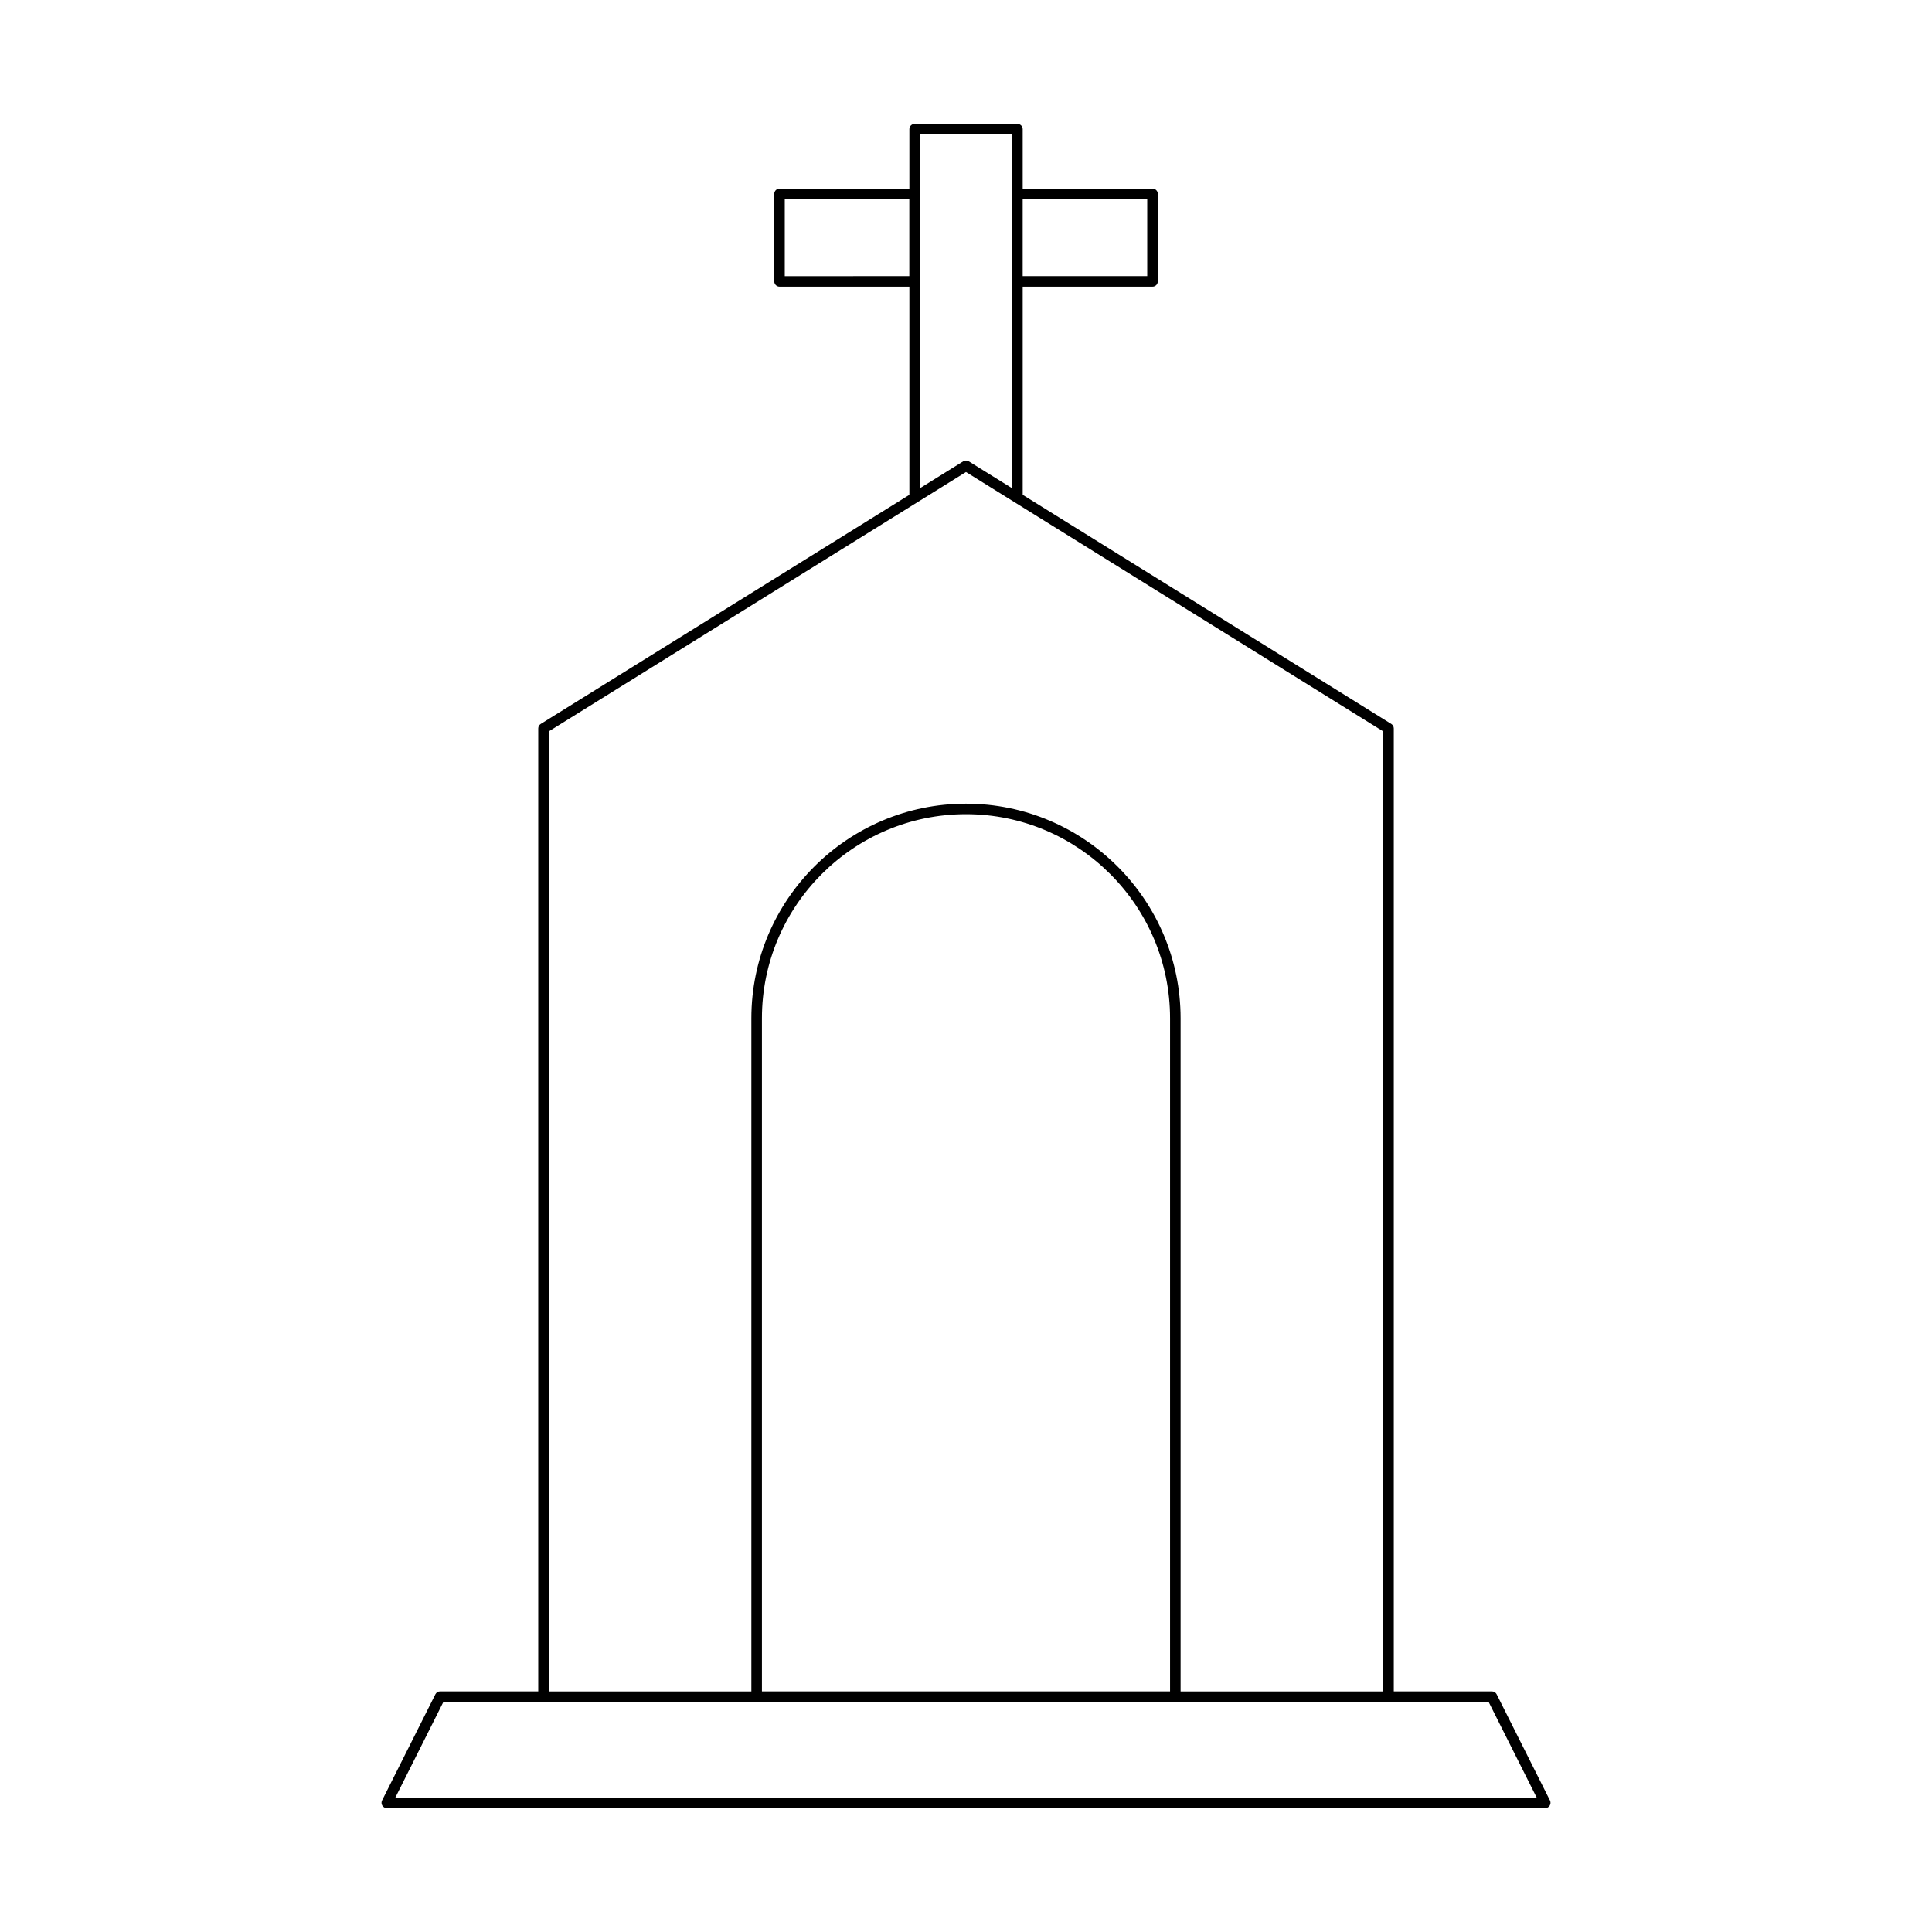 <?xml version="1.0" encoding="UTF-8"?>
<!-- Uploaded to: SVG Repo, www.svgrepo.com, Generator: SVG Repo Mixer Tools -->
<svg fill="#000000" width="800px" height="800px" version="1.1" viewBox="144 144 512 512" xmlns="http://www.w3.org/2000/svg">
 <path d="m287.3 335.85c-0.41 0.25-0.66 0.707-0.66 1.188v255.2h-26.012c-0.531 0-1.012 0.301-1.25 0.77l-14.125 28.133c-0.219 0.434-0.195 0.953 0.059 1.359 0.258 0.414 0.707 0.668 1.191 0.668h307c0.488 0 0.934-0.25 1.191-0.668 0.258-0.41 0.277-0.93 0.059-1.359l-14.125-28.133c-0.242-0.469-0.723-0.77-1.25-0.77h-26.012v-255.2c0-0.48-0.25-0.934-0.66-1.188l-97.684-60.719v-55.164h34.406c0.77 0 1.398-0.629 1.398-1.398v-23.195c0-0.77-0.629-1.398-1.398-1.398h-34.406v-15.75c0-0.77-0.629-1.398-1.398-1.398h-27.234c-0.77 0-1.398 0.629-1.398 1.398v15.75h-34.406c-0.77 0-1.398 0.629-1.398 1.398v23.195c0 0.77 0.629 1.398 1.398 1.398h34.406v55.164zm127.72-139.08h33.008v20.395h-33.008zm123.49 398.27 12.723 25.332h-302.46l12.723-25.332zm-192.59-2.801v-178.39c0-29.816 24.262-54.078 54.078-54.078s54.078 24.262 54.078 54.078v178.39zm41.859-412.61h24.438v93.766l-11.48-7.137c-0.449-0.285-1.027-0.285-1.477 0l-11.48 7.137zm-35.809 37.547v-20.398h33.008v20.395zm48.027 51.914 110.56 68.727v254.43h-53.688v-178.39c0-31.363-25.512-56.875-56.875-56.875s-56.875 25.512-56.875 56.875v178.39h-53.688l-0.004-254.42z"/>
</svg>